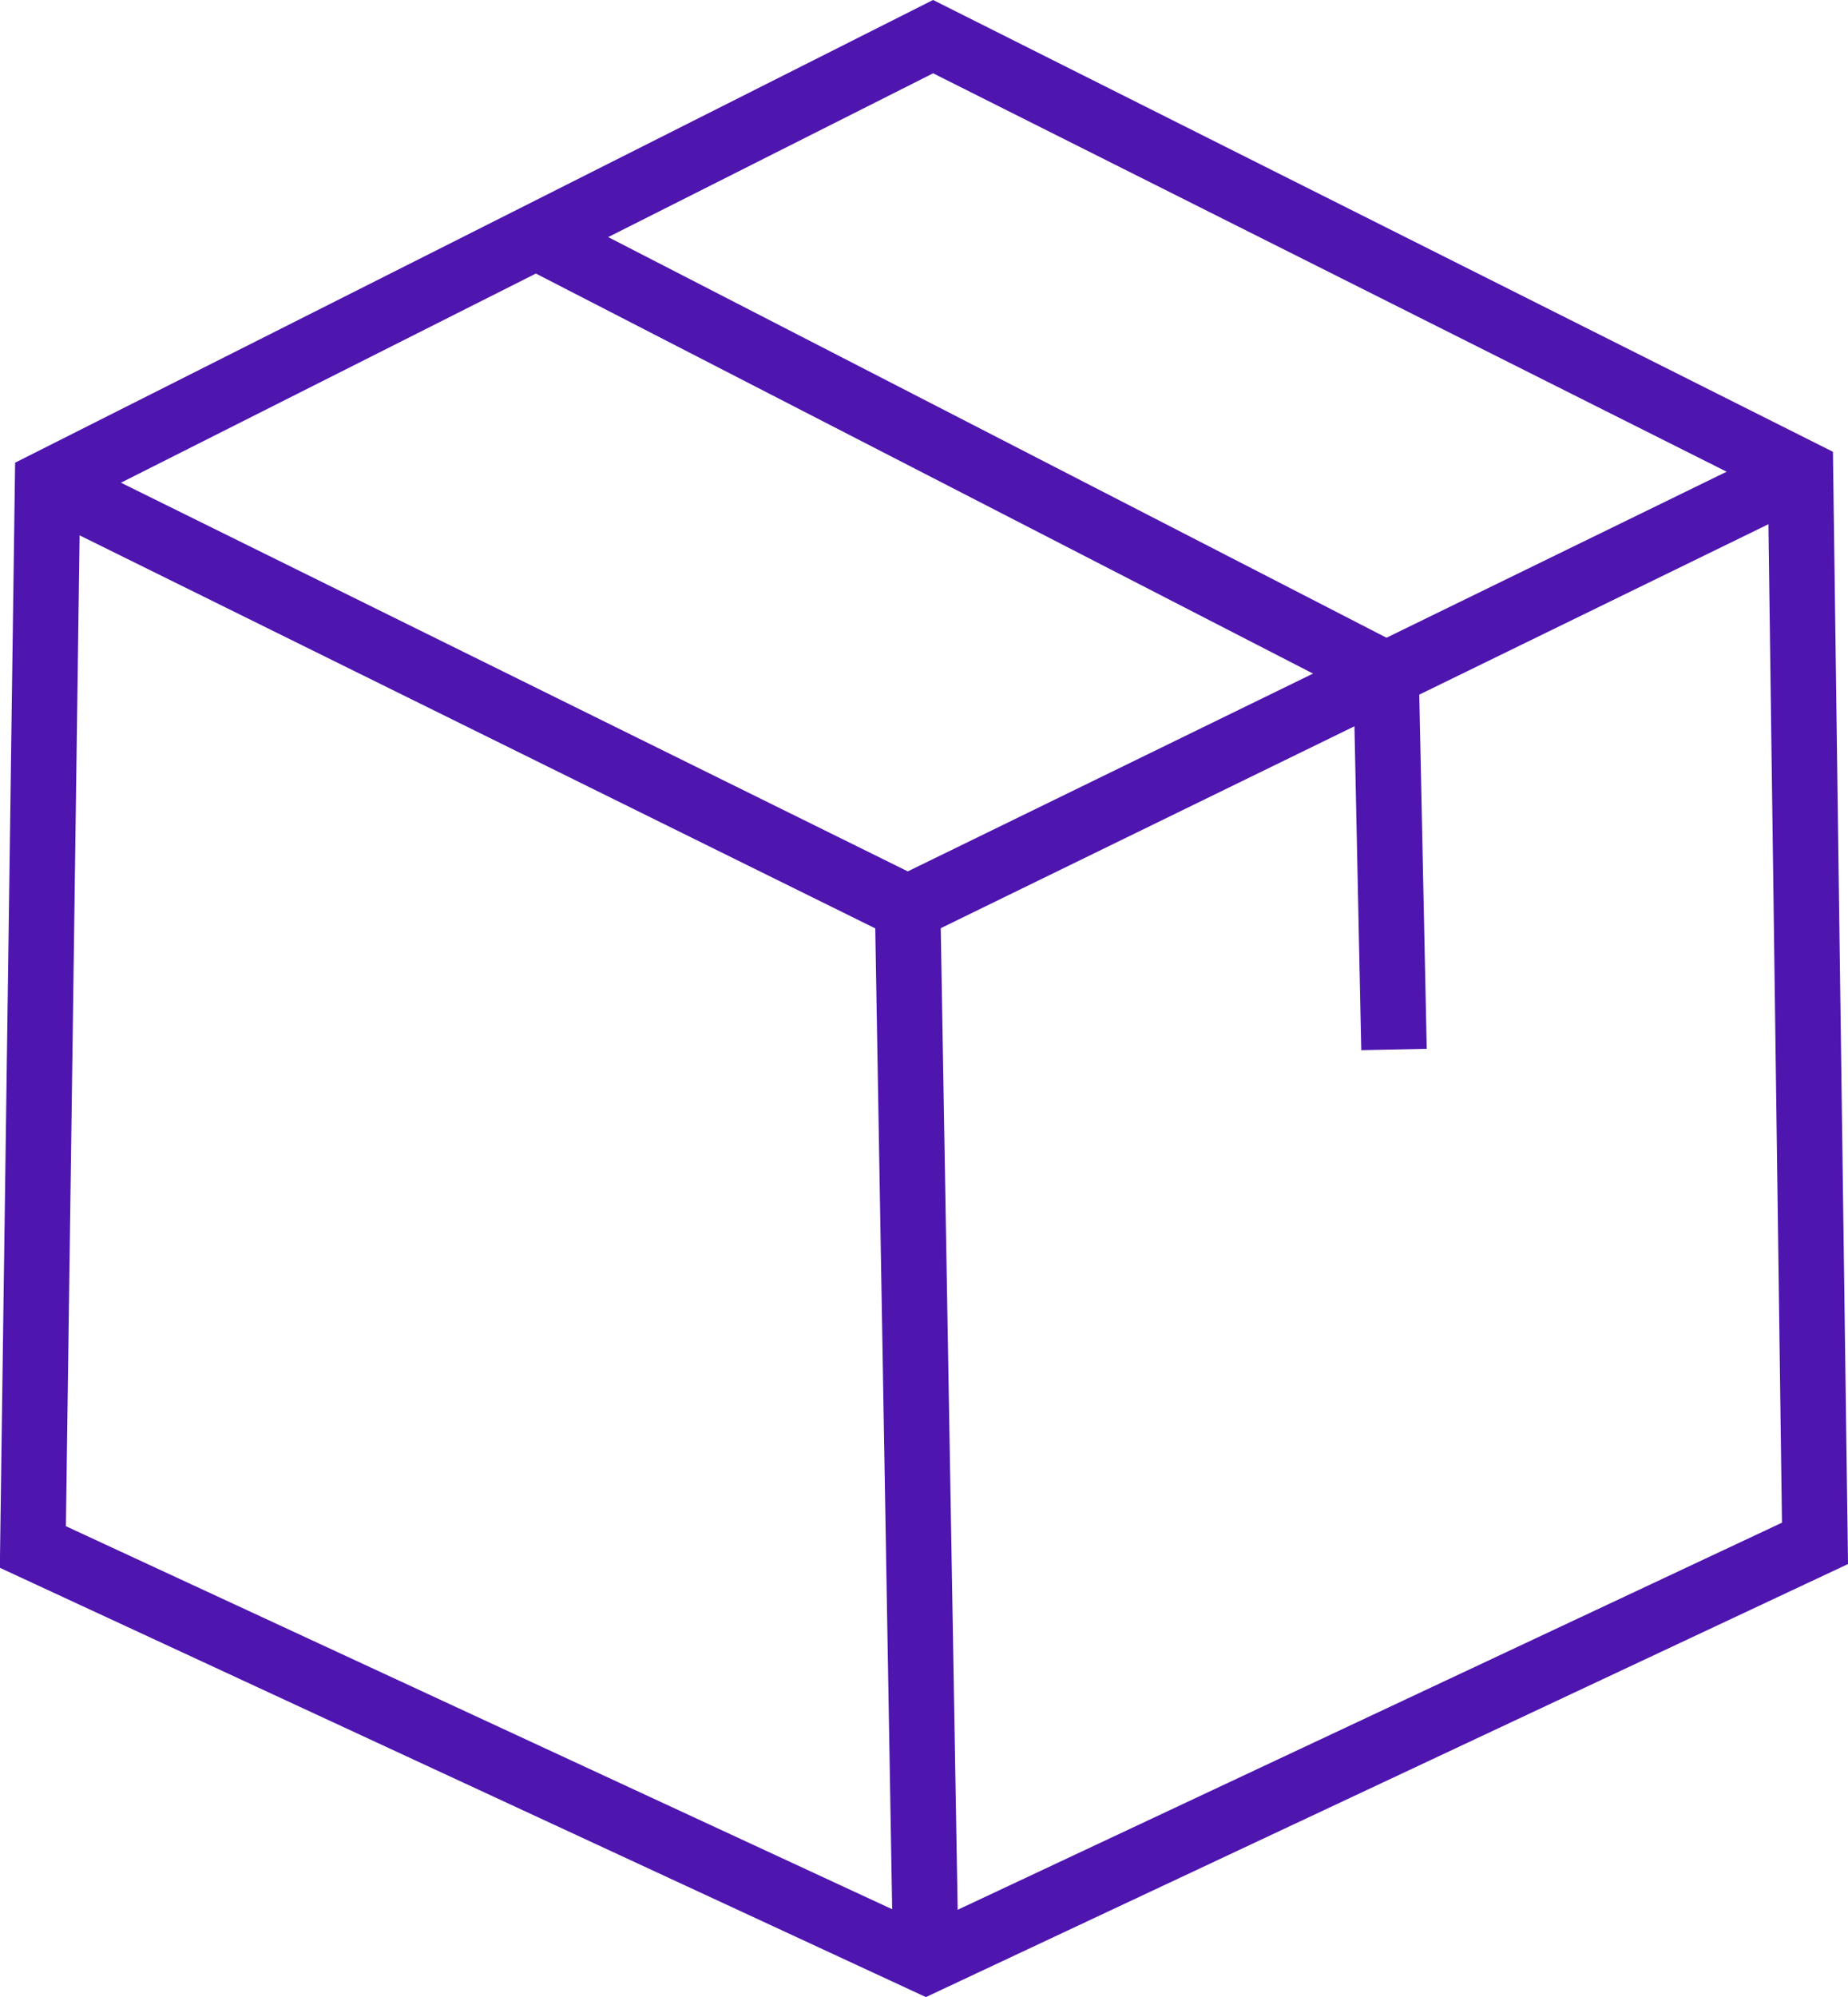 <svg xmlns="http://www.w3.org/2000/svg" width="42.333" height="45.722" viewBox="0 0 42.333 45.722">
  <g id="Group_241919" data-name="Group 241919" transform="translate(0.757 0.839)">
    <path id="Path_111374" data-name="Path 111374" d="M40.991,10.53l.333,24.525-20.369,9.56L.5,35.138.837,10.779,21.122.56Z" transform="translate(-0.504 -0.56)" fill="none" stroke="#4e15af" stroke-width="1.5"/>
    <line id="Line_2868" data-name="Line 2868" x2="19.703" y2="9.727" transform="translate(0.333 10.219)" fill="none" stroke="#4e15af" stroke-width="1.5"/>
    <line id="Line_2869" data-name="Line 2869" x1="20.451" y2="9.976" transform="translate(20.036 9.97)" fill="none" stroke="#4e15af" stroke-width="1.5"/>
    <line id="Line_2870" data-name="Line 2870" x1="0.416" y1="24.109" transform="translate(20.035 19.947)" fill="none" stroke="#4e15af" stroke-width="1.5"/>
    <line id="Line_2871" data-name="Line 2871" x2="19.473" y2="10.018" transform="translate(11.522 4.582)" fill="none" stroke="#4e15af" stroke-width="1.5"/>
    <line id="Line_2872" data-name="Line 2872" x1="0.181" y1="8.588" transform="translate(30.995 14.6)" fill="none" stroke="#4e15af" stroke-width="1.5"/>
  </g>
</svg>
